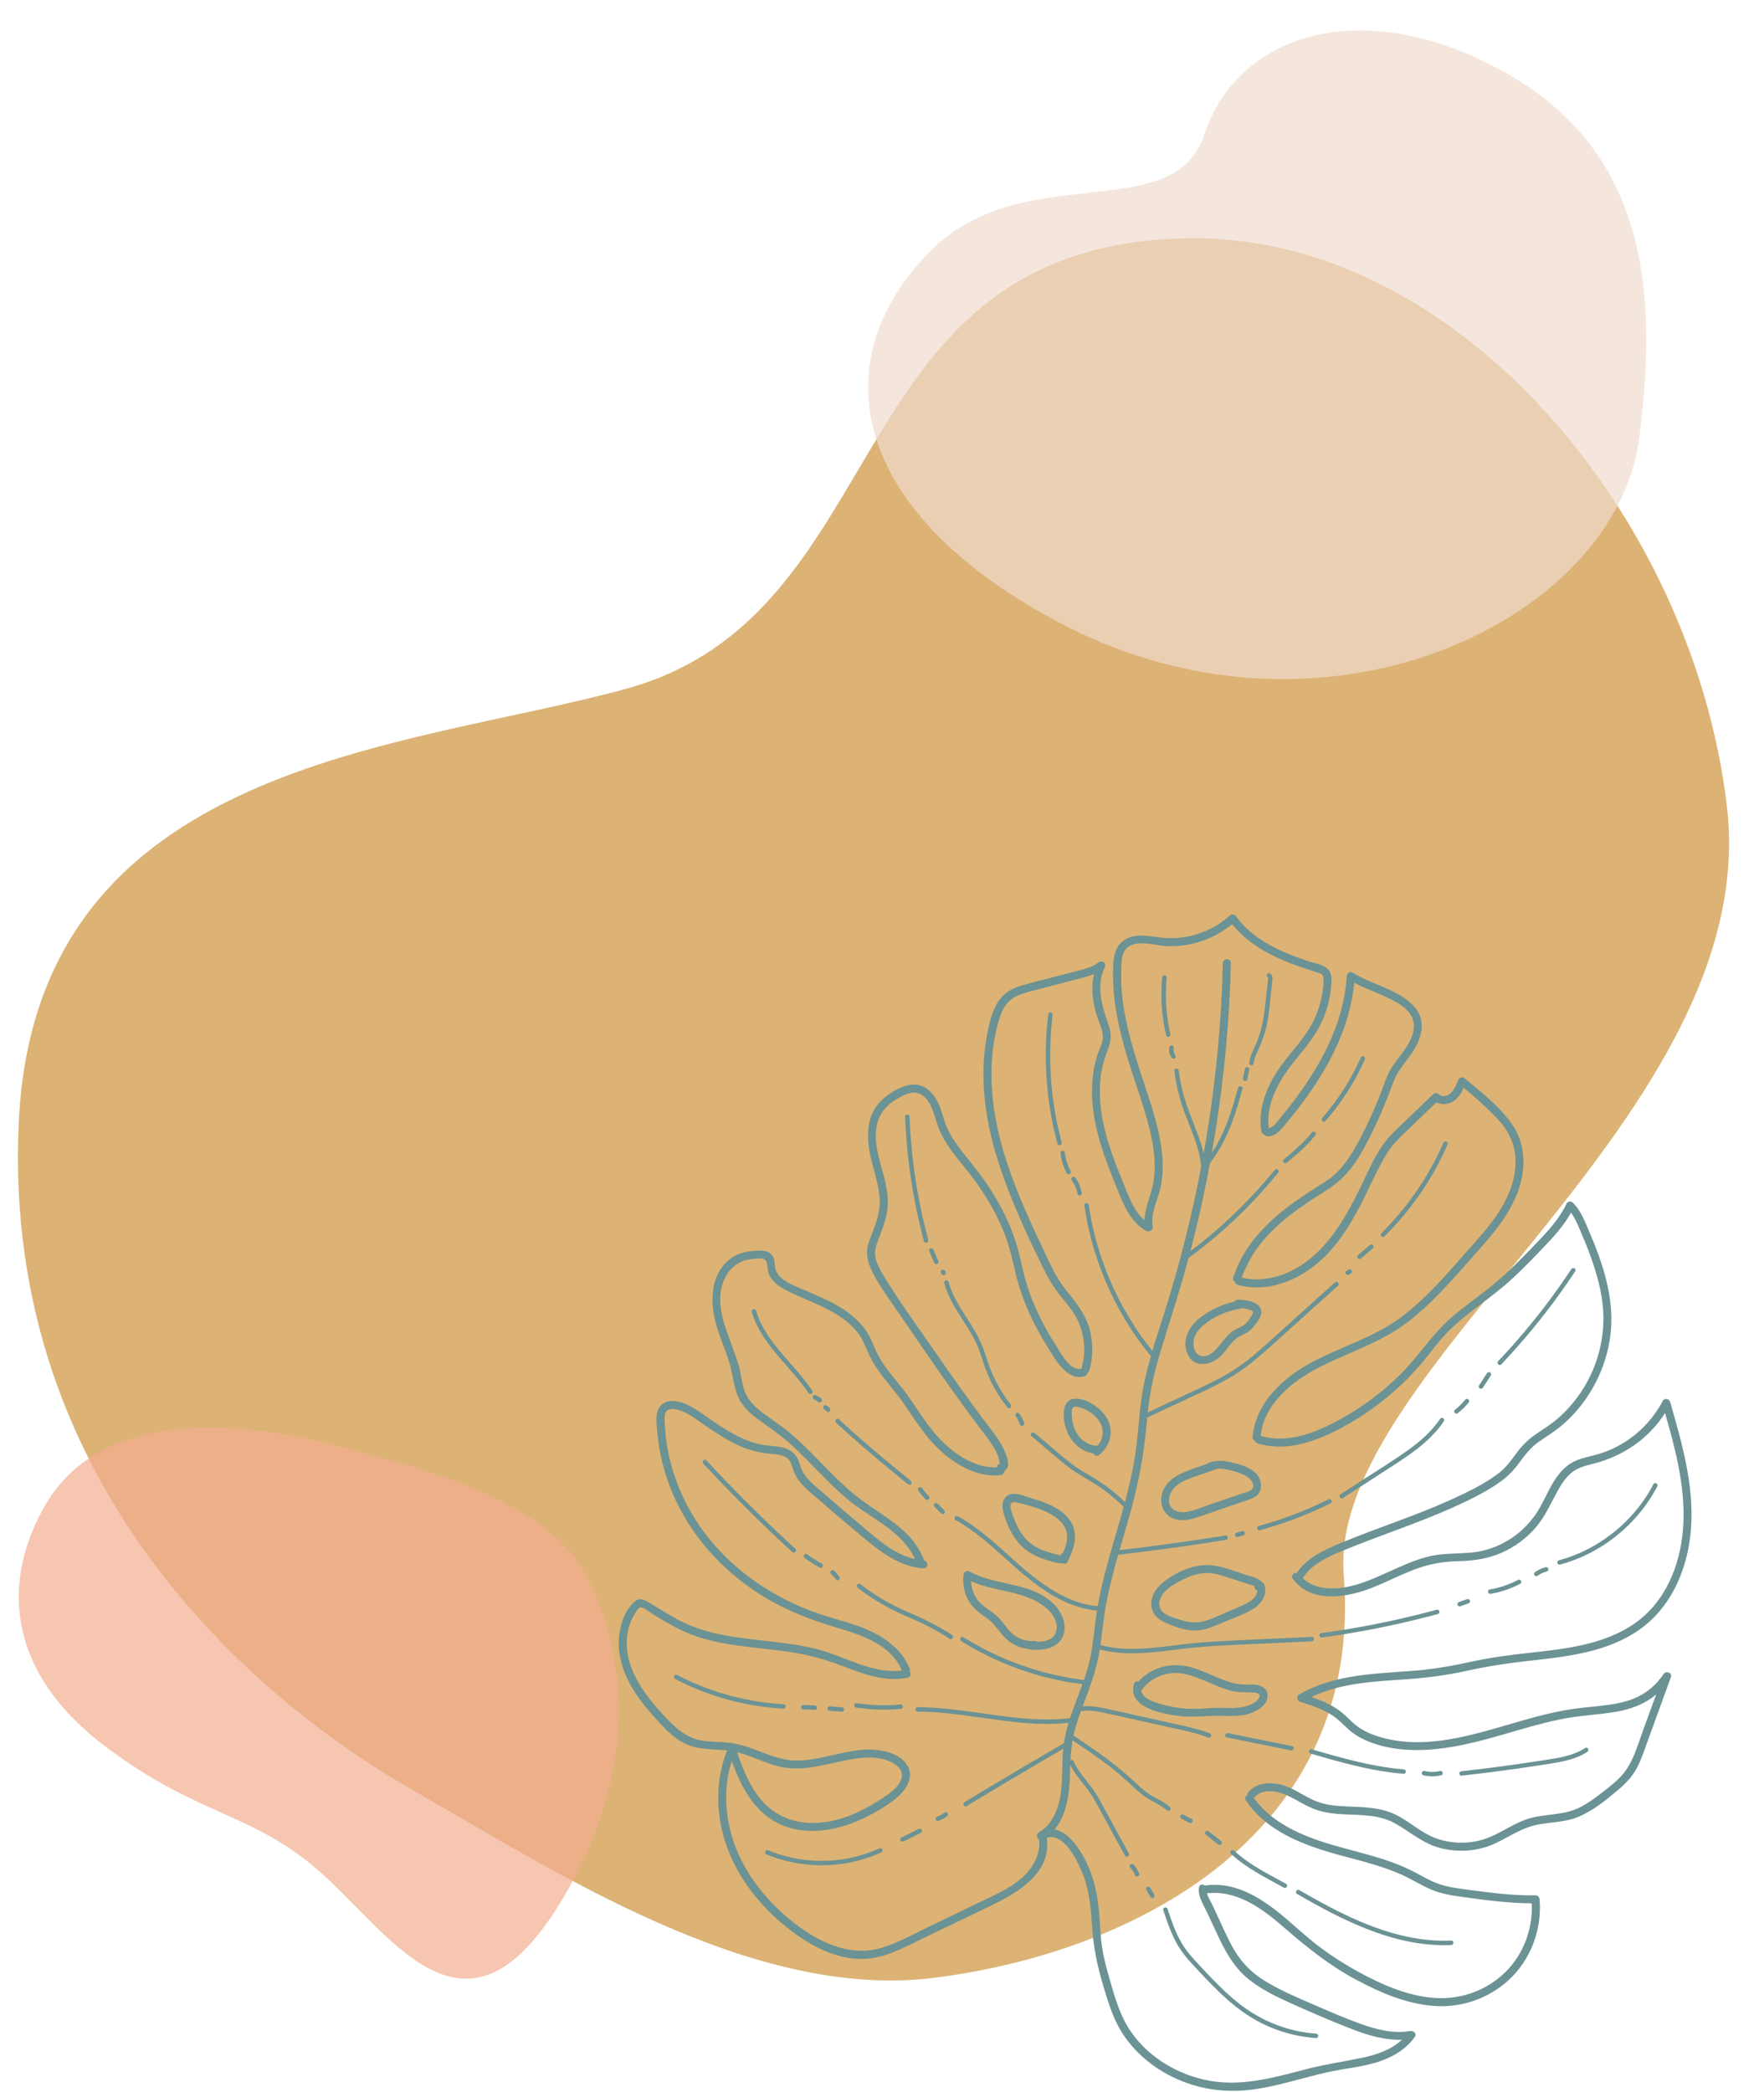 <?xml version="1.0" encoding="UTF-8"?><svg xmlns="http://www.w3.org/2000/svg" xmlns:xlink="http://www.w3.org/1999/xlink" height="2113.8" preserveAspectRatio="xMidYMid meet" version="1.0" viewBox="-18.1 -30.8 1783.1 2113.8" width="1783.1" zoomAndPan="magnify"><g id="change1_1"><path d="M1340.2,1560.24c-16.66-207.71,424.78-464.65,387.22-777.11c-35.62-296.32-275.49-577.04-543.42-573.17 c-357.8,5.17-292.15,378.74-568.63,455.13c-222.71,61.54-596.96,72-614.5,437.74c-18.2,379.4,256.03,593.53,394.08,672.83 c148.67,85.4,347.58,215.04,530.63,192.26C1129.87,1942.49,1361.18,1821.87,1340.2,1560.24z" fill="#dcb375"/></g><g fill="#6b9294"><g id="change2_1"><path d="M1663.47,1660.88c-6.95,10.61-16.74,18.99-28.36,24.08c-10.84,4.75-22.76,6.64-34.43,7.96 c-11.83,1.34-23.69,2.27-35.44,4.3c-12.91,2.23-25.63,5.41-38.25,8.91c-49.05,13.58-102.41,34.02-153.35,17.39 c-7.39-2.41-14.59-5.78-20.74-10.59c-5.47-4.28-10.03-9.6-15.5-13.88c-8.9-6.96-19.32-11.3-29.93-14.95 c30.67-14.85,65.77-15.68,99.25-18.19c19.14-1.43,37.93-3.9,56.68-8.04c21.27-4.7,42.45-8.01,64.1-10.36 c38.25-4.16,78.93-8.6,111.35-31.32c31.01-21.73,47.12-57.5,51.57-94.29c5.59-46.22-7.66-92.13-20.33-136.09 c-0.92-3.21-5.72-4.11-7.38-0.96c-13.52,25.72-37.23,45.6-65.18,53.81c-7.55,2.22-15.4,3.39-22.65,6.59 c-6.34,2.8-11.81,7.17-16.22,12.49c-8.91,10.71-13.88,23.85-20.74,35.83c-14.04,24.51-39.92,41.78-68.16,44.5 c-15.72,1.52-31.17,0.46-46.57,4.73c-13.45,3.73-26.17,9.66-38.86,15.4c-13.89,6.28-28.07,12.57-43.2,15.12 c-14.2,2.39-31.75,1.29-42.47-9.31c0.22-0.22,0.42-0.46,0.61-0.75c9.81-15.06,27.79-22.02,43.74-28.56 c17.59-7.21,35.45-13.71,53.25-20.35c17.84-6.66,35.64-13.48,53.03-21.25c17.02-7.61,34.44-15.89,49.61-26.82 c7.46-5.38,13.5-11.68,18.87-19.12c5.88-8.14,11.58-15.36,19.89-21.17c7.2-5.03,14.68-9.56,21.5-15.14 c6.52-5.33,12.53-11.29,17.93-17.75c21.57-25.79,34.13-59.1,33.62-92.84c-0.32-20.92-5.4-41.49-12.36-61.11 c-3.44-9.71-7.36-19.25-11.41-28.71c-3.96-9.25-7.84-18.66-15.11-25.86c-1.71-1.69-5.22-1.6-6.35,0.81 c-5.8,12.37-14.36,22.85-23.63,32.77c-9.52,10.19-19.27,20.22-29.25,29.96c-10.07,9.83-20.63,19.07-31.81,27.62 c-10.36,7.93-20.98,15.53-30.88,24.04c-20.23,17.41-34.33,40.41-53.3,59.1c-17.95,17.67-38.32,32.79-60.43,44.85 c-23.98,13.07-52.62,24.81-80.03,16.47c3.63-33.03,32.85-55.95,60.55-69.91c29.77-14.99,61.76-24.77,88.48-45.34 c27.52-21.18,50.15-48.77,73.17-74.57c21.3-23.88,42.05-50.95,43.41-84.26c0.68-16.77-4.37-32.51-14.89-45.58 c-12.57-15.61-28.85-28.94-44.34-41.52c-2.53-2.06-5.58-1.18-6.76,1.81c-1.8,4.55-3.73,9.57-7.4,12.98 c-3.22,2.99-8.68,4.64-12.22,1.28c-1.6-1.52-4.1-1.57-5.71-0.02c-7.84,7.56-15.67,15.12-23.51,22.68 c-7.25,7-14.94,13.75-21.58,21.35c-12.71,14.53-20.03,33.37-28.51,50.48c-16.18,32.64-35.06,66.32-68.79,83.45 c-15.82,8.03-33.84,11.45-51.18,7.21c5-12.13,10.52-23.25,18.79-33.68c8.57-10.8,18.71-20.28,29.5-28.82 c11.48-9.08,23.79-17.05,36.2-24.8c11.14-6.95,20.26-15.02,28.04-25.65c7.94-10.86,14.16-22.94,20.05-34.99 c6.67-13.63,12.65-27.6,17.94-41.82c2.59-6.95,4.97-13.62,9.1-19.85c3.85-5.8,8.34-11.13,12.3-16.85 c6.62-9.56,11.81-21.36,9.74-33.22c-2.42-13.84-15.65-22.78-27.27-28.75c-13.76-7.08-28.74-11.49-41.95-19.68 c-2.77-1.72-5.9,0.59-6.07,3.52c-1.83,30.24-12.12,59.1-26.76,85.44c-7.28,13.09-15.58,25.61-24.51,37.63 c-4.66,6.28-9.51,12.41-14.49,18.44c-3.18,3.85-7.55,11.09-13.03,12.12c-2.64-19.44,5.44-38.36,15.95-54.31 c11.18-16.96,26.45-30.97,35.7-49.23c4.46-8.81,7.77-18.24,9.67-27.93c0.9-4.62,1.52-9.32,1.83-14.01c0.28-4.25,0.59-9-1.58-12.86 c-3.84-6.82-14.44-8.03-21.2-10.26c-8.8-2.9-17.53-6.05-26-9.83c-18.25-8.14-35.6-19.18-47.47-35.58 c-1.56-2.16-4.26-2.71-6.34-0.84c-18.66,16.87-44.31,25.18-69.33,22.29c-13-1.5-27.3-5.18-38.73,3.48 c-10.53,7.97-9.91,23.42-9.93,35.34c-0.04,27.44,6.17,54.49,13.95,80.66c8.08,27.17,18.73,53.79,24.65,81.56 c3.32,15.58,4.9,31.92,1.87,47.68c-2.39,12.45-8.24,24.13-8.8,36.67c-11.02-9.35-16.1-24.64-21.43-37.62 c-7.19-17.52-14.1-35.23-18.62-53.65c-4.44-18.1-6.53-37.15-3.84-55.69c1.32-9.08,3.92-17.64,7.27-26.15 c3.23-8.21,3.33-15.47,0.46-23.81c-6.51-18.89-13.11-39.17-3.94-58.47c2.03-4.26-2.74-7.74-6.33-4.9 c-6.54,5.17-15.09,6.86-22.97,8.92c-8.88,2.32-17.76,4.64-26.63,6.95c-8.54,2.23-17.12,4.34-25.62,6.71 c-7.06,1.98-14.01,4.6-19.61,9.48c-11.31,9.86-14.99,26.7-17.72,40.77c-3.13,16.13-4.21,32.63-3.56,49.04 c1.32,33.66,9.6,66.62,21.18,98.12c11.74,31.92,26.22,63.13,41.5,93.5c4.31,8.56,9.34,16.47,15.37,23.92 c5.76,7.12,11.84,13.97,16.09,22.16c8.05,15.51,9.64,33.78,4.94,50.54c-0.04,0.16-0.05,0.3-0.08,0.45 c-11.33,2.78-20.38-15.03-25.3-22.65c-7-10.84-13.37-22.09-18.86-33.77c-5.54-11.81-10.09-24.08-13.41-36.7 c-3.44-13.09-5.82-26.39-10.3-39.2c-8.69-24.87-22.14-48.05-38.27-68.81c-7.63-9.82-15.96-19.14-22.73-29.6 c-3.25-5.02-6.19-10.29-8.34-15.88c-2.36-6.13-3.84-12.55-6.27-18.66c-4.11-10.3-11.9-20.67-23.81-21.76 c-11.31-1.04-23.66,6.44-32.09,13.31c-20.71,16.89-18.18,44.11-11.98,67.37c3.34,12.56,7.48,25.21,7.38,38.35 c-0.11,14.33-6.31,26.69-10.96,39.88c-4.5,12.77-0.13,23.91,6.12,35.2c6.84,12.37,15.27,23.85,23.25,35.5 c18.35,26.77,36.61,53.61,55.46,80.02c9.38,13.14,18.91,26.17,28.68,39.02c4.13,5.43,8.4,10.8,11.98,16.62 c1.77,2.88,3.42,5.86,4.64,9.02c0.5,1.28,0.93,2.6,1.3,3.93c0.46,1.67,0.18,3.71,1.48,4.43c-1.89,0.44-3.49,2.06-3.29,4 c-26.1,1.16-50.27-18.33-65.7-37.61c-8.32-10.39-15.35-21.72-23-32.6c-7.52-10.68-16.24-20.4-23.91-30.96 c-3.75-5.16-7.14-10.57-9.81-16.38c-2.85-6.21-5.07-12.7-8.75-18.51c-6.25-9.88-15.16-17.76-24.9-24.1 c-11.54-7.52-24.35-12.74-36.92-18.23c-9.88-4.32-25.35-9.09-30.31-19.73c-2.21-4.74-0.71-10.34-3.36-14.96 c-2.85-4.98-8.43-6.01-13.74-5.92c-11.39,0.2-22.1,2.03-31,9.6c-18.97,16.12-18.78,43.09-12.61,65.13 c3.63,12.97,9.14,25.3,13.25,38.12c3.88,12.11,4.16,25.79,9.99,37.16c5.19,10.11,14.47,17.28,23.57,23.67 c10.53,7.39,20.75,14.81,30.24,23.53c19.28,17.71,36.23,37.88,56.42,54.62c20.26,16.8,46.89,28.01,62.11,50.25 c2.1,3.07,3.9,6.28,5.36,9.65c-22.79-4.94-41.87-23.67-59.09-38.05c-10.76-8.98-21.4-18.11-31.92-27.37 c-9.02-7.95-20.42-15.6-24.38-27.43c-1.51-4.51-2.83-9.16-5.99-12.84c-3.49-4.08-8.5-6.3-13.66-7.41 c-5.77-1.24-11.71-1.21-17.53-2.11c-6.24-0.96-12.35-2.75-18.2-5.12c-11.59-4.69-22.2-11.56-32.56-18.46 c-9.55-6.36-19.12-14.22-29.87-18.46c-6.95-2.74-16.11-4.28-22.41,0.81c-8.09,6.53-5.56,19.92-4.76,28.99 c1.91,21.86,7.62,43.18,16.4,63.28c18.59,42.54,51.23,77.6,90.6,101.82c23.35,14.36,48.5,23.98,74.69,31.72 c24.84,7.34,54.52,17.02,65.44,43.14c0.01,0.03,0.03,0.06,0.04,0.09c-29.7,3.89-58.1-14.56-86.06-21.64 c-32.14-8.13-65.62-8.15-98-14.9c-16.31-3.4-31.83-8.76-46.35-16.99c-7.45-4.22-14.63-8.89-21.96-13.31 c-5.88-3.55-12.1-8.12-18.22-2.51c-9.91,9.09-14.5,23.71-15.45,36.72c-1.02,13.99,2.33,27.81,8.23,40.43 c6.32,13.52,15.54,25.5,25.34,36.66c9.77,11.13,20.26,23.22,33.89,29.67c13.32,6.3,27.66,5.04,41.81,6.64 c-11.88,30.44-11.52,64.56-0.83,95.38c10.7,30.85,31.02,57.72,55.72,78.79c25.23,21.52,57.96,40.94,92.44,35.6 c17.58-2.72,33.64-11.65,49.48-19.28c18.16-8.74,36.33-17.48,54.49-26.22c30.58-14.72,77.94-34.34,71.89-76.23 c17.39-4.45,30.04,21.53,35.4,34.11c7.81,18.33,9.2,37.64,10.52,57.27c1.34,19.92,5.37,38.72,11.04,57.83 c5.24,17.65,10.54,35.45,21,50.83c17.72,26.05,45.77,44.07,76.13,51.74c16.18,4.09,32.9,5.14,49.48,3.36 c18.68-2.01,36.83-6.91,54.94-11.71c10.3-2.73,20.62-5.43,31.07-7.5c10.84-2.15,21.82-3.53,32.63-5.87 c19.23-4.17,38.15-12.15,49.86-28.67c2.25-3.18-1.46-6.46-4.56-5.93c-16.92,2.89-33.87-1.31-49.76-7.01 c-16.98-6.09-33.61-13.39-50.15-20.56c-16.11-6.98-32.52-14.02-47.49-23.26c-14.88-9.18-25.68-21.14-33.77-36.6 c-4.47-8.54-8.39-17.37-12.48-26.1c-2.27-4.85-4.54-9.7-6.81-14.54c-1.45-3.1-4.12-7.19-5.1-11.06 c30.32-3.57,56.15,15.58,77.82,34.45c22.94,19.98,46.15,38.54,73.1,52.95c25.68,13.73,54.11,25.83,83.64,26.63 c25.3,0.69,50.16-8.44,69.12-25.2c23.22-20.53,35.22-52.02,32.5-82.78c-0.19-2.17-1.75-4.03-4.07-4 c-21.61,0.27-43.07-2.24-64.45-5.15c-10.47-1.42-21.14-2.52-31.28-5.65c-10.43-3.21-19.61-9.23-29.29-14.08 c-36.2-18.12-77.52-21.52-114.18-38.36c-17.62-8.09-34.11-19.21-45.46-35.15c10.84-12.6,29.09-5.43,41.1,1.13 c7.71,4.21,15.29,8.75,23.74,11.39c8.21,2.56,16.88,3.46,25.44,3.95c17.54,1,35.68,0.15,51.61,8.78 c14.99,8.13,27.32,19.62,43.98,24.61c14.91,4.46,31.24,4.64,46.22,0.44c16.36-4.59,29.82-15.5,45.78-20.96 c16-5.47,33.49-3.61,49.29-9.96c15.45-6.22,28.83-17.29,41.46-27.92c7.67-6.45,14.37-13.69,18.96-22.67 c4.58-8.95,7.66-18.67,11.09-28.1l22.85-62.84C1672.48,1659.49,1665.84,1657.26,1663.47,1660.88z M1643.21,1716.45 c-6.26,17.22-10.99,36.3-24.42,49.52c-6.43,6.32-13.72,11.86-20.89,17.32c-6.4,4.88-13.1,9.51-20.38,12.98 c-15.69,7.48-33.24,5.73-49.62,10.49c-16.07,4.67-29.36,15.56-45.18,20.8c-15.36,5.09-32.15,4.99-47.51-0.06 c-16.44-5.4-28.56-18.13-44.1-25.22c-15.51-7.08-32.55-6.86-49.24-7.67c-9.66-0.47-19.42-1.39-28.55-4.79 c-9.7-3.61-18.17-9.84-27.62-13.99c-13.42-5.9-31.51-7.76-42.08,4.57c-0.81,0.94-1.09,1.98-1.01,2.97c-1.76,1-2.8,3.1-1.33,5.26 c21.49,31.67,58.68,45.31,94.06,55.03c21.59,5.93,43.67,10.98,64.12,20.3c9.93,4.52,19.13,10.49,29.19,14.73 c10.22,4.31,21.06,5.99,31.98,7.5c23.11,3.19,46.29,6.32,69.65,6.38c1.17,25.81-8.32,51.56-26.92,69.75 c-17.99,17.6-42.66,26.91-67.76,26.04c-28.83-1-56.68-13.42-81.6-27.08c-12.61-6.91-24.77-14.66-36.33-23.22 c-11.92-8.82-22.85-18.81-34.06-28.49c-22.96-19.84-50.92-39.46-82.95-35.07c-0.26,0.04-0.5,0.09-0.73,0.17 c-2.17-1.67-5.68-1.43-6.11,1.95c-1.15,8.89,4.49,17.21,8.13,24.97c4.19,8.95,8.35,17.91,12.58,26.84 c7.75,16.33,16.75,31.11,31.29,42.26c14.96,11.47,32.62,19.19,49.75,26.8c17.86,7.94,35.91,15.65,54.16,22.67 c15.87,6.1,32.37,10.81,49.28,10.26c-10.68,10.11-25.49,15.12-39.74,18.15c-18.73,3.98-37.55,6.58-56.12,11.41 c-34.61,9.01-69.28,19.11-105.08,10.59c-30.44-7.24-58.93-25.39-75.59-52.25c-10-16.13-14.86-34.88-20.03-52.97 c-2.69-9.4-5.14-18.91-6.58-28.59c-1.48-9.92-1.87-19.96-2.57-29.95c-1.44-20.57-5.14-40.3-14.77-58.73 c-6.13-11.74-16.7-27.54-30.66-30.18c12.19-14.52,14.98-35.56,15.56-54.33c0.11-3.68,0.22-7.35,0.36-11 c5.29,11.04,14.26,19.7,20.98,29.84c4.1,6.19,7.47,12.88,11.03,19.39c3.63,6.64,7.26,13.28,10.88,19.92 c4.13,7.55,8.25,15.1,12.38,22.65c1.39,2.54,5.26,0.28,3.88-2.25l-21.87-40.03c-3.58-6.56-7-13.26-10.94-19.62 c-3.44-5.56-7.58-10.64-11.62-15.76c-4.41-5.59-8.67-11.35-11.54-17.91c-0.47-1.07-1.99-1.35-2.96-0.86 c0.34-6.75,0.91-13.46,2.06-20.15c12.73,8.54,25.45,17.13,37.57,26.52c6.3,4.89,12.44,10,18.31,15.4 c5.77,5.31,11.34,10.89,17.81,15.38c6.98,4.84,15.24,7.78,21.64,13.45c2.15,1.91,5.34-1.25,3.18-3.16 c-5.81-5.15-12.94-8.18-19.51-12.18c-6.68-4.07-12.3-9.52-17.99-14.83c-11.84-11.06-24.7-20.92-37.94-30.24 c-7.31-5.14-14.72-10.12-22.14-15.1c0.24-1.12,0.5-2.24,0.79-3.37c1.84-7.24,4.19-14.32,6.73-21.34 c7.34-1.24,14.85-0.09,22.07,1.41c8.54,1.78,17.05,3.76,25.57,5.65c17.51,3.89,35.02,7.75,52.53,11.66c9.71,2.17,19.41,4.5,28.75,8 c1.14,0.43,2.45-0.5,2.74-1.59c0.34-1.27-0.45-2.32-1.59-2.74c-8.37-3.14-17.04-5.34-25.75-7.32c-8.83-2.01-17.67-3.94-26.51-5.9 c-17.61-3.91-35.21-7.92-52.84-11.73c-7.64-1.65-15.45-2.97-23.23-2.17c2-5.36,4.06-10.7,6.04-16.06 c5.02-13.56,9.05-27.2,11.3-41.47c25.53,6.78,52.22,3.24,78.03,0.03c14.01-1.74,28.02-3.08,42.12-3.84 c14.76-0.8,29.53-1.41,44.29-2.1c16.63-0.78,33.26-1.55,49.9-2.32c2.87-0.13,2.85-4.62-0.04-4.49c-29.5,1.37-59,2.68-88.5,4.13 c-14.24,0.7-28.42,1.77-42.57,3.49c-13.28,1.61-26.55,3.47-39.92,4.2c-14.32,0.78-28.75,0.18-42.64-3.57 c1.95-14.13,3.25-28.32,5.93-42.35c3.15-16.52,7.44-32.77,12.04-48.94c13.52-1.55,27.03-3.2,40.53-4.98 c14.66-1.93,29.3-4,43.92-6.2c8.27-1.24,16.52-2.53,24.78-3.86c1.2-0.19,1.86-1.68,1.56-2.76c-0.35-1.27-1.56-1.76-2.76-1.56 c-28.91,4.65-57.9,8.78-86.96,12.37c-6.58,0.81-13.16,1.59-19.74,2.35c3.31-11.49,6.73-22.94,9.98-34.44 c8.3-29.39,14.17-58.69,17.02-89.11c0.33-3.49,0.66-6.98,1.02-10.46c13.86-6.46,27.71-12.93,41.57-19.39 c13.56-6.33,27.25-12.47,40.25-19.91c13.02-7.45,24.76-16.58,36-26.48c11.79-10.38,23.38-20.99,35.06-31.5 c11.82-10.64,23.64-21.29,35.46-31.93c1.5-1.35,3-2.7,4.5-4.05c2.15-1.94-1.02-5.11-3.16-3.18 c-11.82,10.64-23.64,21.29-35.46,31.93c-11.72,10.55-23.42,21.13-35.17,31.65c-11.03,9.87-22.33,19.37-35.02,27.06 c-12.63,7.65-26.06,13.83-39.43,20.06c-14.41,6.72-28.83,13.45-43.24,20.17l-0.8,0.37c1.11-10.02,2.49-20,4.6-29.9 c3.28-15.42,7.78-30.54,12.53-45.56c8.45-26.75,16.85-53.46,24.11-80.55c12.82-9.43,25.2-19.46,37.06-30.07 c12.28-11,24.02-22.62,35.13-34.79c6.26-6.86,12.33-13.9,18.19-21.1c0.76-0.94,0.93-2.25,0.01-3.17c-0.78-0.79-2.4-0.95-3.17-0.01 c-10.37,12.73-21.37,24.95-32.96,36.58c-11.54,11.59-23.66,22.6-36.3,32.97c-5.28,4.34-10.66,8.56-16.12,12.67 c7.65-29.38,14.24-59.03,19.77-88.88c0.03-0.14,0.05-0.29,0.08-0.43c0.23-0.17,0.45-0.39,0.63-0.63 c6.17-8.3,11.51-17.2,15.89-26.56c4.55-9.72,8.09-19.88,11.2-30.14c1.75-5.75,3.37-11.53,4.99-17.31c0.78-2.78-3.55-3.93-4.33-1.15 c-5.64,20.1-11.47,40.22-22.04,58.38c-1.43,2.47-2.94,4.89-4.51,7.27c9.87-55.86,16.06-112.39,18.46-169.06 c0.32-7.52,0.56-15.05,0.75-22.58c0.13-5.19-7.94-5.12-8.07,0.08c-1.5,59.87-7.16,119.61-17.07,178.67 c-0.77,4.61-1.58,9.22-2.41,13.83c-1.66-7.49-4.14-14.81-6.87-21.98c-4.8-12.63-10.14-25.02-13.61-38.11 c-2.08-7.85-3.65-15.84-4.66-23.89c-0.15-1.2-0.95-2.23-2.26-2.22c-1.1,0.01-2.37,1.06-2.22,2.26c1.78,14.3,5.18,28.3,10.15,41.82 c4.51,12.28,9.97,24.24,13.55,36.85c1.76,6.19,3.01,12.51,3.4,18.93c-9.42,49.48-21.76,98.4-36.96,146.42 c-4.14,13.07-8.45,26.11-12.32,39.27c-12.67-15.75-23.74-32.77-33.05-50.71c-10.07-19.41-18.06-39.88-23.81-60.98 c-3.22-11.84-5.73-23.87-7.51-36.01c-0.18-1.2-1.69-1.86-2.76-1.56c-1.29,0.36-1.74,1.56-1.56,2.76 c3.21,21.88,8.8,43.4,16.61,64.09c7.84,20.75,17.84,40.69,29.87,59.33c6.35,9.83,13.27,19.29,20.69,28.34 c-4.11,14.45-7.6,29.06-9.66,44c-2.02,14.64-2.99,29.38-4.64,44.06c-1.68,14.96-4.51,29.75-8.03,44.39 c-1.21,5.02-2.5,10.01-3.83,15c-10.23-9.94-21.66-18.6-33.97-25.81c-6.67-3.9-13.31-7.72-19.51-12.36 c-6-4.48-11.66-9.39-17.36-14.24c-6.83-5.81-13.67-11.61-20.5-17.42c-0.92-0.78-2.26-0.91-3.17-0.01c-0.8,0.8-0.94,2.38-0.01,3.17 c6.04,5.13,12.08,10.27,18.13,15.4c5.83,4.96,11.62,9.98,17.67,14.68c6.13,4.76,12.56,8.9,19.28,12.77 c6.42,3.7,12.68,7.59,18.66,11.98c6.64,4.88,12.89,10.27,18.75,16.06c0.24,0.24,0.5,0.4,0.77,0.51 c-6.16,22.45-13.21,44.66-19.01,67.22c-2.84,11.03-5.37,22.15-7.33,33.37c-0.18-0.05-0.37-0.09-0.56-0.11 c-22.34-2.08-42.57-13.29-60.23-26.52c-17.66-13.23-33.18-29.04-50.16-43.08c-9.56-7.9-19.58-15.3-30.45-21.3 c-2.53-1.4-4.79,2.48-2.26,3.87c19.46,10.75,35.92,25.84,52.37,40.61c16.78,15.07,34.05,30.1,54.41,40.17 c11.37,5.62,23.51,9.51,36.16,10.72c-0.36,2.26-0.71,4.52-1.03,6.78c-2,14.43-3.01,29.04-6.24,43.28 c-1.57,6.91-3.66,13.66-5.97,20.35c-0.24-0.21-0.52-0.35-0.85-0.39c-16.74-2.14-33.29-5.68-49.43-10.58 c-16.02-4.87-31.63-11.07-46.61-18.56c-8.49-4.24-16.77-8.89-24.83-13.92c-2.45-1.53-4.71,2.35-2.26,3.87 c14.43,9.01,29.61,16.75,45.34,23.23c15.67,6.45,31.88,11.58,48.4,15.32c9.33,2.11,18.75,3.76,28.24,4.97 c0.2,0.03,0.4,0.03,0.6,0.02c-4.14,11.48-8.79,22.81-12.56,34.39c-19.93,2.35-40.04,1.21-59.91-1.08 c-20.15-2.32-40.15-5.77-60.31-7.96c-11.25-1.22-22.56-2.04-33.89-2.05c-2.88,0-2.85,4.48,0.04,4.49 c20.21,0.02,40.28,2.63,60.25,5.46c20.06,2.84,40.16,5.9,60.43,6.74c10.65,0.44,21.33,0.22,31.93-0.93 c-2.03,6.73-3.7,13.57-4.72,20.59c-12.78,7.4-25.53,14.85-38.25,22.35c-13.35,7.87-26.67,15.8-39.96,23.77 c-7.47,4.48-14.92,8.98-22.37,13.5c-2.47,1.5-0.22,5.38,2.25,3.88c13.25-8.04,26.54-16.02,39.85-23.95 c13.32-7.93,26.66-15.81,40.04-23.63c5.91-3.46,11.84-6.9,17.76-10.34c-2.34,24.32,1.9,50.98-11.97,72.37 c-3.28,5.06-7.55,9.21-12.74,12.26c-3.09,1.81-2.13,5.69,0.24,7.07c1.97,15.22-6.8,29.63-17.96,39.33 c-12.47,10.84-28.19,17.44-42.93,24.54c-16.56,7.97-33.12,15.94-49.69,23.91c-15.51,7.46-30.99,16.23-47.46,21.39 c-32.56,10.22-64.61-5.2-89.98-25.14c-23.56-18.51-43.59-41.93-55.89-69.39c-13.08-29.19-16.47-63.41-6.74-94.05 c8.04,22.44,18.94,44.76,39.06,58.46c25.81,17.57,59.56,14.32,86.99,2.68c13.77-5.85,27.7-13.47,39.43-22.8 c10-7.95,19.91-21.58,11.69-34.29c-6.87-10.62-21.68-14.56-33.56-15.35c-12.62-0.84-25.28,1.83-37.53,4.55 c-13.06,2.9-26.19,6.27-39.64,6.44c-16.57,0.2-31.19-6.76-46.42-12.32c-7.68-2.8-15.44-4.92-23.58-5.81 c-8.47-0.92-17.05-0.64-25.49-1.89c-17.06-2.53-28.86-13.79-40.09-26.01c-20.05-21.83-40.15-48.51-36.58-79.93 c0.83-7.29,3.04-14.48,6.81-20.79c1.2-2.01,3.74-7.01,6.05-7.86c3.13-1.14,10.23,4.83,12.85,6.44 c14.55,8.96,28.95,17.6,45.26,22.99c32.01,10.57,66.14,10.8,99.12,16.33c16.34,2.74,31.88,7.35,47.36,13.18 c14.42,5.43,28.93,11.12,44.36,12.82c7.34,0.81,14.6,0.48,21.84-0.94c3.41-0.67,3.57-4.36,1.78-6.44c0.46-0.79,0.56-1.8,0.07-2.98 c-8.52-20.36-26.93-32.88-46.84-40.77c-11.92-4.72-24.37-7.9-36.6-11.69c-11.34-3.51-22.45-7.68-33.22-12.66 c-41.83-19.34-78.72-49.8-102.54-89.55c-11.11-18.54-19.32-38.74-24-59.85c-2.32-10.47-3.74-21.1-4.18-31.82 c-0.18-4.46-1.56-11.75,2.86-14.6c3.27-2.11,8.16-1.01,11.58,0.03c10.29,3.12,19.49,11.01,28.3,16.92 c9.82,6.59,19.75,13.13,30.47,18.17c10.74,5.04,21.73,7.95,33.53,9.02c5.18,0.47,11.16,0.72,15.71,3.55 c5.27,3.29,6.09,9.4,8.13,14.78c4.57,12.06,16.18,20.14,25.54,28.38c11.4,10.03,22.94,19.9,34.61,29.61 c19.51,16.22,40.32,35.68,66.42,38.96c0.83,0.39,1.79,0.47,2.7,0.28c0.54,0.04,1.07,0.09,1.61,0.12c4.98,0.27,5.1-7.16,0.52-8 c-7.83-22.64-28.03-37.02-47.28-49.84c-10.92-7.27-21.45-14.81-31.2-23.6c-9.64-8.69-18.65-18.03-27.72-27.29 c-9.06-9.26-18.18-18.48-28.03-26.9c-8.81-7.54-18.4-13.84-27.75-20.63c-9.94-7.21-18.05-15.46-20.95-27.74 c-1.46-6.18-2.23-12.49-3.85-18.64c-1.76-6.68-4.07-13.2-6.46-19.67c-8.16-22.1-19.63-48.84-7.64-71.74 c5.5-10.51,14.57-17.23,26.46-18.42c4.55-0.46,13.87-2.47,15.35,3.31c1.27,5,0.62,9.47,3.33,14.2 c5.67,9.86,17.38,14.74,27.25,19.18c12.56,5.66,25.49,10.63,37.42,17.6c10.02,5.86,19.6,13.26,26.11,23.01 c3.48,5.22,5.75,10.99,8.22,16.73c2.66,6.19,5.92,11.97,9.78,17.49c8.22,11.73,17.92,22.33,26.13,34.08 c7.86,11.26,15.21,22.88,23.85,33.57c17.29,21.39,45.3,42.44,74.39,39.14c2.43-0.27,3.7-2.25,3.81-4.18 c1.12-0.58,2.13-1.57,2.83-2.91c2.25-4.34-0.17-11.02-1.78-15.25c-4.43-11.61-12.64-21.19-20.04-30.99 c-17.55-23.24-34.33-47.03-50.89-70.98c-16.54-23.92-33.87-47.57-49.25-72.26c-3.62-5.81-7.28-11.86-9.74-18.27 c-2.57-6.71-2.4-12.69,0.08-19.4c4.83-13.08,10.48-25.55,10.93-39.75c0.83-26.22-15.24-50.52-11.61-76.84 c1.89-13.73,10.24-23.42,22.05-30.01c5.43-3.03,12.17-6.68,18.61-5.5c6.31,1.16,10.96,6.55,13.83,11.94 c3.04,5.7,4.55,12.08,6.56,18.18c1.96,5.94,4.47,11.66,7.59,17.09c6.05,10.52,13.91,19.88,21.52,29.29 c17.03,21.07,31.66,44.42,40.94,69.97c4.63,12.74,7.19,25.93,10.48,39.03c3.17,12.63,7.58,24.89,12.89,36.77 c5.26,11.78,11.46,23.13,18.3,34.06c6.18,9.89,12.75,22.24,23.18,28.27c4.57,2.64,9.7,3.51,14.74,1.74 c1.71-0.6,2.56-1.95,2.73-3.38c0.9-0.43,1.64-1.24,1.99-2.48c3.94-14.05,3.91-29.11-0.27-43.11c-4.54-15.2-14.15-26.41-23.82-38.58 c-10.63-13.39-17.25-29.45-24.52-44.79c-7.38-15.58-14.63-31.23-21.22-47.17c-12.84-31.06-23.46-63.45-27.42-96.95 c-1.92-16.25-2.36-32.71-0.82-49.01c0.78-8.29,2.13-16.51,4.03-24.62c1.77-7.56,3.77-15.34,7.67-22.11 c4.64-8.07,11.72-12.26,20.45-14.87c9.42-2.82,19.03-5.05,28.54-7.54c9.74-2.54,19.48-5.07,29.21-7.63 c4.46-1.17,8.81-2.44,12.93-4.19c-3.4,13.98-1.49,28.79,2.92,42.63c2.72,8.55,7.91,17.27,5.16,26.44 c-1.37,4.55-3.49,8.86-4.94,13.39c-1.55,4.84-2.72,9.79-3.56,14.8c-6.63,39.59,6.69,78.26,21.48,114.42 c7.08,17.3,13.63,37.35,30.61,47.45c0.38,0.22,0.75,0.37,1.11,0.47c2.46,1.72,7.11-0.47,6.41-4.47 c-2.39-13.75,5.49-27.1,8.15-40.27c2.64-13.09,2.43-26.49,0.57-39.67c-3.86-27.39-14.04-53.52-22.38-79.75 c-8.17-25.7-15.67-51.96-17.69-78.97c-0.49-6.57-0.66-13.17-0.45-19.76c0.2-6.36-0.13-14.5,3.41-20.09 c7.7-12.17,26.55-6.38,37.85-5.18c25.38,2.7,51.23-5.64,70.83-21.76c21.1,26.28,53.65,38.62,85.04,48.43 c1.79,0.56,3.95,0.92,5.45,2.09c2.03,1.58,1.97,4.03,1.94,6.35c-0.06,5.29-0.72,10.6-1.73,15.78 c-1.97,10.07-5.43,19.81-10.36,28.82c-9.64,17.61-24.71,31.42-35.46,48.31c-11.36,17.85-18.68,38.39-15.32,59.71 c0.27,1.74,1.36,2.64,2.64,2.86c0.62,1.09,1.73,1.93,3.31,2.03c7.04,0.47,12-4.66,16.22-9.61c5.15-6.06,10.15-12.25,15.01-18.55 c10.15-13.16,19.6-26.88,27.85-41.32c15.11-26.46,25.92-55.35,28.92-85.72c9.72,5.2,20.13,8.94,30.18,13.51 c10.46,4.75,24.61,11.46,28.82,23.08c4.26,11.75-3.11,24.25-9.81,33.46c-3.93,5.4-8.19,10.58-11.74,16.25 c-3.74,5.98-5.91,12.45-8.34,19.02c-5.11,13.83-10.93,27.39-17.41,40.64c-5.79,11.83-11.89,23.7-19.62,34.4 c-3.64,5.04-7.75,9.76-12.36,13.93c-5.07,4.58-10.9,7.96-16.66,11.58c-11.35,7.15-22.51,14.61-33.09,22.87 c-11.91,9.3-22.95,19.71-32.23,31.67c-4.51,5.81-8.62,11.92-12.1,18.4c-3.29,6.11-5.49,12.48-8.08,18.88 c-0.83,2.05,0.12,3.59,1.62,4.31c0.16,1.44,1.03,2.77,2.84,3.27c33.08,9.24,67.56-7.01,90.37-30.74 c13.73-14.28,24.2-31.42,33.39-48.87c9.43-17.91,17-37.17,27.92-54.25c6.37-9.96,15.26-17.77,23.7-25.91l25.52-24.62 c5.04,2.7,11.27,2.32,16.42-0.62c5.46-3.12,8.68-8.51,11.18-14.13c12.08,9.97,23.92,20.46,34.62,31.87 c11.08,11.82,17.62,25.54,17.83,41.88c0.43,33.16-21.17,60.28-42.16,83.72c-23.03,25.71-45.58,53.57-73.39,74.34 c-26.53,19.82-58.47,29.16-87.61,44.17c-30.19,15.55-59.31,41.13-62.64,76.95c-0.18,1.88,0.79,3.06,2.11,3.55 c0.33,1.19,1.17,2.24,2.65,2.73c24.9,8.19,51.26,0.72,74.13-10.06c23.14-10.91,44.7-25.32,63.91-42.19 c9.77-8.58,18.94-17.85,27.4-27.73c9.32-10.89,17.44-22.79,27.58-32.97c19.71-19.78,44.08-34.19,64.55-53.17 c11.95-11.08,23.26-22.85,34.49-34.65c9.39-9.88,18.47-20.24,25.05-32.2c4.1,5.56,6.78,12.08,9.51,18.44 c3.7,8.59,7.24,17.24,10.43,26.03c6.26,17.25,11.23,35.17,12.53,53.54c2.38,33.6-8.65,67.62-30.01,93.67 c-5.19,6.33-10.95,12.2-17.21,17.48c-6.75,5.69-14.27,10.18-21.48,15.23c-7.58,5.3-13.68,11.41-19.11,18.89 c-5.52,7.61-10.83,14.78-18.41,20.49c-14.67,11.06-32.03,19.22-48.7,26.77c-17.21,7.79-34.86,14.54-52.55,21.15 c-19.28,7.2-38.64,14.22-57.65,22.14c-16.76,6.98-34.14,14.65-44.57,30.25c-3.07-0.33-6.32,2.67-4.06,5.78 c18.55,25.51,54.82,19.11,80.09,9.2c13.53-5.3,26.48-11.94,39.96-17.33c14.94-5.97,29.57-9.08,45.67-9.48 c15.73-0.38,30.49-2.07,45.05-8.41c13.2-5.75,25.22-14.53,34.65-25.42c9.69-11.19,15.31-24.52,22.4-37.34 c3.58-6.47,7.62-12.78,13.24-17.68c6.13-5.34,13.74-7.47,21.47-9.35c30.48-7.4,57.07-25.22,73.83-51.55 c10.36,36.13,20.18,73.17,18.55,111.01c-1.58,36.57-14.82,74.56-44.31,97.86c-30.74,24.28-71.62,29.11-109.24,33.2 c-20.91,2.27-41.61,4.92-62.17,9.48c-18.89,4.19-37.6,7.34-56.89,8.88c-38.7,3.08-79.33,3.42-114.05,23.06 c-0.15,0.08-0.28,0.17-0.41,0.26c-3.64,0.45-4.67,6.6-0.36,7.99c12.82,4.12,26.22,8.33,36.87,16.91c5.41,4.36,10,9.63,15.51,13.88 c5.08,3.91,10.69,6.91,16.62,9.32c24.38,9.93,51.87,10.19,77.58,6.59c27.09-3.8,53.17-12.12,79.4-19.6 c13.12-3.74,26.32-7.27,39.72-9.87c12.91-2.5,25.94-3.57,39-5.04c13.13-1.48,26.25-3.64,38.41-9.05 c6.13-2.73,11.76-6.32,16.82-10.6C1651.72,1693.05,1647.47,1704.75,1643.21,1716.45z M726.98,1739.88 c14.55,3.57,27.93,11.01,42.54,14.47c26.32,6.22,51.75-4.32,77.54-8.07c12.07-1.76,25.02-1.8,36.16,3.79 c6.46,3.24,12.28,8.86,9.82,16.68c-2.18,6.93-8.66,12.38-14.4,16.4c-24.75,17.28-55.36,31.96-86.32,27.45 c-14.93-2.17-28.34-8.96-38.65-19.99c-9.41-10.06-15.94-22.61-21.06-35.31C730.57,1750.23,728.73,1745.07,726.98,1739.88z"/></g><g id="change2_2"><path d="M1256.04,1291.27c-3.39-7.25-16.12-8.54-23.01-8.7c-1.74-0.04-2.89,0.84-3.45,2.04 c-12.81,2.87-25.01,8.5-35.29,16.69c-11.1,8.85-18.34,23.43-11.47,37.24c6.91,13.88,23.94,9.95,33.07,0.93 c5.49-5.42,9.3-12.41,15.27-17.36c2.86-2.37,6.28-3.61,9.51-5.34c3.27-1.75,6.04-4.06,8.41-6.92 C1252.96,1305.17,1259.07,1297.74,1256.04,1291.27z M1248.12,1297.06c-0.42,1.13-1.42,2.36-2.08,3.35 c-1.93,2.87-4.01,5.78-6.84,7.84c-2.84,2.07-6.31,3.09-9.31,4.9c-5.93,3.58-10.04,9.06-14.29,14.38 c-4.2,5.27-9.21,11.48-16.42,12.17c-7.74,0.73-10.98-6.39-10.92-13.12c0.07-7.74,4.8-13.84,10.53-18.6 c10.73-8.92,24.23-14.29,37.89-16.57c0.46-0.08,0.86-0.21,1.2-0.39c2.43,0.34,4.82,0.93,7.15,1.81 C1247.5,1293.77,1249.17,1294.23,1248.12,1297.06z"/></g><g id="change2_3"><path d="M1101.46,1403.63c-5.41-10.48-19.15-20.42-31.16-21.01c-16.49-0.8-14.19,20.61-10.6,31 c4.33,12.55,14.53,22.51,27.65,24.36c0.9,2.02,3.1,3.3,5.35,1.61C1103.95,1431.16,1108.02,1416.33,1101.46,1403.63z M1067.96,1412.78c-1.75-4.43-2.61-9.21-2.74-13.96c-0.05-1.97-0.33-5.05,0.95-6.72c1.65-2.15,4.48-1.48,6.73-0.83 c8.21,2.36,16.64,7.85,20.98,15.34c4.41,7.61,3.23,17.29-2.6,23.62c-0.04,0-0.07-0.01-0.11-0.01 C1080.48,1430.04,1071.77,1422.46,1067.96,1412.78z"/></g><g id="change2_4"><path d="M1063.47,1505.63c-8.97-12.74-25.23-18.32-39.52-22.57c-6.4-1.9-16.16-6.48-22.71-3.07 c-6.17,3.21-6.81,10.68-5.29,16.71c3.52,13.98,10.86,28.9,22.2,38.1c7.05,5.71,15.54,9.04,24.17,11.53 c3.13,0.9,9.07,3.04,13.53,2.5c1.74,1.01,4.06,0.87,5.22-1.45C1067.62,1534.39,1072.68,1518.71,1063.47,1505.63z M1049.9,1540.02 c-1.84-0.48-3.68-0.97-5.5-1.49c-4.06-1.17-8.1-2.47-11.93-4.28c-6.63-3.12-12.3-7.64-16.66-13.54c-4.05-5.48-7.04-11.73-9.41-18.1 c-1.91-5.14-7.17-17.73,3.26-15.15c14.18,3.51,30.76,7.5,42.11,17.25c5.13,4.41,8.61,10.12,8.78,17.02 c0.15,5.89-1.81,11.64-4.25,17.02c-1.07,0.19-2.01,0.83-2.47,2.04c-0.17-0.03-0.43-0.02-0.79,0.04 C1051.99,1540.56,1050.95,1540.29,1049.9,1540.02z"/></g><g id="change2_5"><path d="M1251.83,1458.54c-6.35-6.97-17.4-9.81-26.29-11.85c-8.22-1.89-16.85-2.22-24.32,2.08 c-7.25,2.44-14.53,4.88-21.57,7.81c-7.29,3.03-14.49,7.12-19.15,13.69c-8.87,12.5-5.41,31.12,11.03,34.55 c9.76,2.03,19.33-1.9,28.4-5.01c9.9-3.39,19.8-6.78,29.69-10.16c4.95-1.69,9.92-3.34,14.85-5.08c3.8-1.34,7.53-2.88,9.85-6.36 C1258.35,1472.14,1256.53,1463.7,1251.83,1458.54z M1246.85,1474.63c-2.42,2.31-7.26,3.09-10.3,4.13 c-3.85,1.32-7.7,2.64-11.55,3.95c-7.42,2.54-14.85,5.08-22.27,7.62c-7.34,2.51-15.01,6.02-22.78,6.85 c-6.38,0.68-13.92-1.21-15.86-8.09c-1.4-4.96,0.32-10.74,3.38-14.75c4.44-5.82,11.68-9.07,18.34-11.57 c5.56-2.09,11.18-4.02,16.8-5.94c0.6-0.03,1.23-0.23,1.86-0.63c0.02-0.01,0.04-0.02,0.05-0.03c2.17-0.74,4.35-1.49,6.52-2.25 c0.27-0.09,0.51-0.21,0.74-0.34c3.17-0.44,6.46-0.16,9.74,0.48c6.31,1.24,13.13,3.12,18.88,6.03 C1244.85,1462.35,1252.25,1469.47,1246.85,1474.63z"/></g><g id="change2_6"><path d="M1259.76,1570.27c-0.52-1.28-1.46-2.06-2.52-2.43c-3.4-4.27-12.33-5.96-16.24-7.24 c-10.65-3.47-21.45-7.93-32.6-9.45c-17.94-2.44-37.45,6.21-51.18,17.38c-6.67,5.42-11.79,13.19-11.52,22.08 c0.27,9.1,6.52,15.1,14.46,18.54c8.86,3.83,18.61,7.42,28.35,7.75c9.75,0.33,18.79-3.52,27.56-7.29 c10.73-4.61,22.57-8.45,32.56-14.55C1256.96,1589.99,1263.8,1580.27,1259.76,1570.27z M1242.07,1589.49 c-6.9,3.6-14.3,6.36-21.44,9.43c-7.4,3.19-14.79,6.86-22.64,8.83c-7.96,2-15.58,0.74-23.26-1.76c-6.28-2.05-16.2-4.29-19.66-10.56 c-3.42-6.18,0.1-13.66,4.56-18.21c5.02-5.14,11.79-8.75,18.17-11.91c6.65-3.3,13.9-5.95,21.36-6.45c9.1-0.62,17.68,2.34,26.2,5.12 c4.53,1.47,9.05,2.95,13.58,4.43c2.55,0.83,5.09,1.66,7.64,2.49c0.82,0.27,1.77,0.46,2.55,0.83c0.41,0.14,0.78,0.36,1.12,0.62 c-0.52,2.13,0.8,3.65,2.55,4.18C1252.69,1582.34,1247.25,1586.79,1242.07,1589.49z"/></g><g id="change2_7"><path d="M1047.75,1590.86c-22.73-23.43-58.84-18.52-85.82-33.53c-2.05-1.14-5.56-0.25-5.94,2.45 c-1.23,8.89,0.06,17.64,4.21,25.64c4.55,8.79,12.08,13.87,19.89,19.49c8.46,6.08,12.88,15.64,20.85,22.16 c5.76,4.71,12.76,7.56,20.07,8.37c0.54,0.35,1.17,0.6,1.92,0.67c11.5,1.09,25.69-0.12,32.24-11.15 C1061.85,1613.71,1056.09,1599.45,1047.75,1590.86z M1030.66,1628.36c-0.65-0.58-1.55-0.92-2.71-0.84 c-8.61,0.59-17.12-2.03-23.45-8.04c-6.26-5.95-10.23-13.72-17.1-19.12c-6.32-4.97-13.63-8.7-18.2-15.55 c-3.49-5.24-5.49-11.42-5.68-17.69c22.16,9.92,48.04,9.27,69.05,21.99c9.15,5.55,19.79,16.25,17.08,28.12 C1047.65,1625.98,1038.89,1628.18,1030.66,1628.36z"/></g><g id="change2_8"><path d="M1263.15,1684.05c1.13-9.61-8.42-12.66-16.18-12.61c-4.95,0.03-9.69,0.31-14.6-0.6 c-5.27-0.98-10.37-2.69-15.36-4.62c-10.15-3.93-19.89-8.97-30.39-11.98c-19.76-5.67-40.16-0.84-53.84,14.09 c-1.91-0.44-4.1,0.31-4.76,2.76c-6.46,24.02,29.77,30.18,45.79,32.2c12.06,1.52,23.69,0.04,35.75-0.19 c10.91-0.21,21.96,1.16,32.69-1.52C1250.72,1699.45,1262,1693.81,1263.15,1684.05z M1254.37,1685.2c-2.14,3.81-6.89,6.2-10.86,7.58 c-8.61,3-17.83,2.47-26.8,2.28c-9.55-0.2-18.98,1.02-28.51,1.08c-10.86,0.07-21.6-1.77-32.05-4.64 c-7.09-1.95-19.42-5.6-20.62-14.02c0.21-0.19,0.41-0.41,0.59-0.66c9.63-13.08,26.19-19.27,42.06-16.3 c16.81,3.14,31.4,12.94,47.88,17.18c7.71,1.98,14.98,1.47,22.8,1.84C1252.36,1679.69,1256.89,1680.71,1254.37,1685.2z"/></g><g id="change2_9"><path d="M1055.08,1123.63c-4.39-16.32-7.57-32.97-9.47-49.76c-1.9-16.85-2.54-33.85-1.92-50.8 c0.35-9.55,1.11-19.08,2.26-28.57c0.15-1.2-1.17-2.23-2.26-2.22c-1.34,0.01-2.08,1.06-2.22,2.26c-2.06,16.97-2.84,34.09-2.34,51.18 c0.51,17.08,2.3,34.12,5.32,50.93c1.7,9.47,3.81,18.87,6.31,28.16C1051.51,1127.61,1055.83,1126.43,1055.08,1123.63z"/></g><g id="change2_10"><path d="M1064.03,1152.44c-3.01-5.62-4.99-11.81-5.73-18.15c-0.14-1.2-0.96-2.23-2.26-2.22 c-1.11,0.01-2.36,1.05-2.22,2.26c0.83,7.14,2.94,14.01,6.33,20.35c0.57,1.07,2.04,1.41,3.06,0.81 C1064.3,1154.88,1064.61,1153.51,1064.03,1152.44z"/></g><g id="change2_11"><path d="M1075.33,1174.43c-0.98-5.34-3.16-10.49-6.31-14.91c-0.68-0.95-1.98-1.51-3.06-0.81 c-0.94,0.6-1.54,2.04-0.81,3.06c0.74,1.04,1.43,2.12,2.06,3.23c0.32,0.57,0.63,1.15,0.92,1.74c0.14,0.28,0.27,0.56,0.4,0.84 c0.07,0.16,0.14,0.31,0.21,0.47c0.01,0.03,0.09,0.2,0.13,0.3c0.03,0.07,0.08,0.2,0.09,0.22c0.07,0.16,0.13,0.32,0.19,0.48 c0.11,0.29,0.22,0.58,0.33,0.87c0.22,0.62,0.43,1.24,0.62,1.87c0.38,1.26,0.68,2.54,0.91,3.83c0.21,1.16,1.68,1.92,2.76,1.56 C1075.01,1176.79,1075.56,1175.67,1075.33,1174.43z"/></g><g id="change2_12"><path d="M1164.95,1014.26c-3.38-14.59-4.9-29.57-4.54-44.54c0.1-4.28,0.36-8.56,0.77-12.82 c0.11-1.21-1.14-2.23-2.26-2.22c-1.31,0.01-2.11,1.05-2.22,2.26c-1.45,15.23-0.93,30.59,1.45,45.71c0.68,4.3,1.51,8.57,2.49,12.81 C1161.27,1018.27,1165.6,1017.07,1164.95,1014.26z"/></g><g id="change2_13"><path d="M1170.38,1036.78c-0.03-0.62-0.27-1.07-0.65-1.56c0.05,0.06,0.29,0.4,0.12,0.16 c-0.06-0.09-0.12-0.17-0.18-0.26c-0.11-0.16-0.21-0.31-0.31-0.48c-0.18-0.3-0.35-0.62-0.5-0.94c-0.02-0.04-0.04-0.09-0.06-0.13 c-0.06-0.17-0.13-0.34-0.18-0.51c-0.12-0.36-0.22-0.72-0.3-1.09c-0.04-0.16-0.07-0.33-0.09-0.49c0-0.02,0-0.03-0.01-0.04 c0-0.02,0-0.05,0-0.07c-0.04-0.38-0.06-0.75-0.05-1.13c0-0.32,0.03-0.64,0.06-0.97c0.01-0.06,0.02-0.12,0.03-0.19 c0.04-0.21,0.08-0.41,0.13-0.61c0.28-1.14-0.39-2.48-1.59-2.74c-1.17-0.26-2.44,0.37-2.74,1.59c-0.47,1.93-0.48,3.91-0.06,5.85 c0.42,1.94,1.34,3.67,2.55,5.22c0.33,0.43,1.1,0.67,1.61,0.66c0.54-0.01,1.19-0.25,1.56-0.65 C1170.12,1037.96,1170.41,1037.39,1170.38,1036.78z"/></g><g id="change2_14"><path d="M1261.51,1008.56c3.1-12.23,3.94-24.96,5.3-37.47c0.38-3.52,0.77-7.04,1.15-10.56 c0.34-3.09,0.54-6.41-2.85-7.79c-1.12-0.46-2.46,0.53-2.74,1.59c-0.3,1.15,0.3,2.05,1.22,2.56c0.01,0.03,0.09,0.16,0.13,0.45 c0.05,0.37,0.01,0.81-0.02,1.19c-0.11,1.56-0.34,3.13-0.51,4.68c-0.32,2.93-0.64,5.87-0.96,8.8c-0.65,5.98-1.26,11.97-1.97,17.95 c-1.4,11.78-4.04,23.34-8.79,34.25c-2.65,6.07-5.91,12.03-6.78,18.69c-0.16,1.2,0.31,2.4,1.59,2.74c1.05,0.28,2.58-0.38,2.74-1.59 c0.81-6.21,3.76-11.72,6.24-17.38C1257.82,1020.82,1259.94,1014.76,1261.51,1008.56z"/></g><g id="change2_15"><path d="M1244.65,1050.43c0.24-1.15-0.36-2.47-1.59-2.74c-1.14-0.25-2.49,0.36-2.74,1.59 c-0.66,3.18-1.33,6.36-1.99,9.55c-0.24,1.15,0.36,2.47,1.59,2.74c1.14,0.25,2.49-0.36,2.74-1.59 C1243.32,1056.79,1243.99,1053.61,1244.65,1050.43z"/></g><g id="change2_16"><path d="M1360.65,1036.86c-0.96-0.56-2.57-0.31-3.07,0.81c-7.74,17.37-17.49,33.82-29.03,48.93 c-3.23,4.22-6.61,8.33-10.12,12.32c-1.9,2.16,1.26,5.35,3.16,3.18c12.71-14.49,23.74-30.44,32.74-47.49 c2.54-4.81,4.91-9.71,7.13-14.68C1361.94,1038.82,1361.77,1037.51,1360.65,1036.86z"/></g><g id="change2_17"><path d="M1311.34,1113.35c-0.77-0.77-2.42-0.97-3.17-0.01c-8.17,10.5-18.42,19.06-28.6,27.52 c-0.93,0.77-0.81,2.37-0.01,3.17c0.92,0.92,2.24,0.79,3.17,0.01c10.18-8.46,20.43-17.02,28.6-27.52 C1312.07,1115.57,1312.27,1114.29,1311.34,1113.35z"/></g><g id="change2_18"><path d="M1444.2,1122.96c-0.95-0.55-2.58-0.31-3.07,0.81c-5.84,13.34-12.66,26.25-20.39,38.59 c-7.71,12.29-16.31,24.01-25.75,35.02c-5.33,6.22-10.92,12.21-16.74,17.96c-2.06,2.03,1.11,5.21,3.16,3.18 c10.45-10.33,20.12-21.43,28.95-33.17c8.83-11.75,16.79-24.15,23.79-37.07c3.93-7.26,7.55-14.68,10.86-22.25 C1445.49,1124.92,1445.33,1123.62,1444.2,1122.96z"/></g><g id="change2_19"><path d="M1369.72,1227.36c-0.95-0.87-2.22-0.83-3.17-0.01l-11.99,10.3c-0.89,0.77-0.86,2.39-0.01,3.17 c0.95,0.87,2.22,0.83,3.17,0.01c4-3.43,7.99-6.86,11.99-10.3C1370.6,1229.76,1370.56,1228.14,1369.72,1227.36z"/></g><g id="change2_20"><path d="M1348.37,1253.89c-0.02-0.29-0.1-0.56-0.26-0.82c-0.12-0.15-0.23-0.3-0.35-0.46 c-0.29-0.29-0.62-0.48-1.02-0.59c-0.2-0.03-0.4-0.05-0.6-0.08c-0.39,0.01-0.76,0.11-1.1,0.3c-0.66,0.39-1.33,0.77-1.99,1.16 c-0.26,0.14-0.47,0.33-0.63,0.58c-0.2,0.22-0.34,0.48-0.41,0.79c-0.09,0.3-0.1,0.59-0.04,0.88c0.02,0.29,0.1,0.56,0.26,0.82 c0.12,0.15,0.23,0.3,0.35,0.46c0.29,0.29,0.62,0.48,1.02,0.59c0.2,0.03,0.4,0.05,0.6,0.08c0.39-0.01,0.76-0.11,1.1-0.3 c0.66-0.39,1.33-0.77,1.99-1.16c0.26-0.14,0.47-0.33,0.63-0.58c0.2-0.22,0.34-0.48,0.41-0.79 C1348.43,1254.48,1348.44,1254.18,1348.37,1253.89z"/></g><g id="change2_21"><path d="M920.18,1222.23c-4.25-15.87-7.82-31.92-10.69-48.1c-2.86-16.13-5-32.37-6.44-48.68 c-0.82-9.25-1.4-18.53-1.77-27.81c-0.11-2.87-4.6-2.85-4.49,0.04c0.65,16.56,2.01,33.08,4.1,49.52 c2.09,16.42,4.86,32.76,8.36,48.94c1.98,9.15,4.18,18.25,6.6,27.29C916.6,1226.21,920.92,1225.03,920.18,1222.23z"/></g><g id="change2_22"><path d="M930.27,1243.34c-1.69-3.88-3.38-7.77-5.07-11.65c-0.47-1.08-2.12-1.41-3.06-0.81 c-1.12,0.72-1.32,1.91-0.81,3.06c1.69,3.88,3.38,7.77,5.07,11.65c0.47,1.08,2.12,1.41,3.06,0.81 C930.58,1245.69,930.78,1244.49,930.27,1243.34z"/></g><g id="change2_23"><path d="M937.98,1255.49c-0.01-0.39-0.11-0.76-0.3-1.1c-0.19-0.33-0.39-0.66-0.58-1c-0.14-0.26-0.33-0.47-0.58-0.63 c-0.22-0.2-0.48-0.34-0.79-0.41c-0.3-0.09-0.59-0.1-0.88-0.04c-0.29,0.02-0.56,0.1-0.82,0.26c-0.15,0.12-0.3,0.23-0.46,0.35 c-0.29,0.29-0.48,0.62-0.59,1.02c-0.03,0.2-0.05,0.4-0.08,0.6c0.01,0.39,0.11,0.76,0.3,1.1c0.19,0.33,0.39,0.66,0.58,1 c0.14,0.26,0.33,0.47,0.58,0.63c0.22,0.2,0.48,0.34,0.79,0.41c0.3,0.09,0.59,0.1,0.88,0.04c0.29-0.02,0.56-0.1,0.82-0.26 c0.15-0.12,0.3-0.23,0.46-0.35c0.29-0.29,0.48-0.62,0.59-1.02C937.93,1255.89,937.95,1255.69,937.98,1255.49z"/></g><g id="change2_24"><path d="M1003.51,1388.46c-5.9-7.42-11-15.47-15.27-23.94c-2.1-4.18-4-8.46-5.66-12.83c-1.82-4.81-3.32-9.72-4.94-14.6 c-2.91-8.7-6.73-16.87-11.43-24.75c-4.42-7.41-9.3-14.54-13.77-21.92c-4.91-8.13-9.3-16.61-11.72-25.84 c-0.73-2.79-5.06-1.6-4.32,1.19c4.45,17,15.12,31.23,24.2,45.96c4.7,7.63,8.87,15.48,11.83,23.95c1.72,4.92,3.2,9.92,4.95,14.82 c1.64,4.58,3.52,9.08,5.61,13.47c4.69,9.86,10.54,19.1,17.33,27.65c0.75,0.95,2.38,0.8,3.17,0.01 C1004.43,1390.7,1004.26,1389.41,1003.51,1388.46z"/></g><g id="change2_25"><path d="M1017.15,1407.24c-1.1-3.31-2.67-6.46-4.73-9.27c-0.36-0.5-0.75-0.88-1.36-1.04c-0.53-0.14-1.23-0.07-1.7,0.23 c-0.93,0.6-1.55,2.05-0.81,3.06c1.39,1.89,2.55,3.93,3.48,6.08c0.29,0.7,0.56,1.41,0.8,2.13c0.37,1.11,1.57,1.95,2.76,1.56 C1016.69,1409.64,1017.54,1408.43,1017.15,1407.24z"/></g><g id="change2_26"><path d="M1570.28,1251.63c-8.57,12.95-17.57,25.61-26.99,37.96c-9.35,12.24-19.13,24.16-29.28,35.74 c-5.79,6.6-11.71,13.09-17.75,19.47c-1.98,2.1,1.17,5.28,3.16,3.18c10.72-11.33,21.07-23.01,31-35.04 c10.01-12.12,19.61-24.58,28.78-37.35c5.12-7.13,10.11-14.37,14.95-21.69C1575.75,1251.48,1571.87,1249.23,1570.28,1251.63z"/></g><g id="change2_27"><path d="M1488.03,1356.12c-1.12-0.59-2.38-0.25-3.07,0.81c-2.67,4.1-5.33,8.2-8,12.29c-0.64,0.98-0.23,2.52,0.81,3.07 c1.12,0.59,2.38,0.25,3.07-0.81c2.67-4.1,5.34-8.2,8-12.29C1489.47,1358.21,1489.06,1356.67,1488.03,1356.12z"/></g><g id="change2_28"><path d="M1466.31,1383.49c-0.82-0.75-2.38-0.98-3.17-0.01c-3.15,3.86-6.72,7.37-10.63,10.45 c-0.92,0.73-0.83,2.41-0.01,3.17c0.98,0.9,2.18,0.79,3.17,0.01c3.92-3.09,7.48-6.59,10.63-10.45 C1467.04,1385.76,1467.27,1384.37,1466.31,1383.49z"/></g><g id="change2_29"><path d="M1440.64,1402.25c-1.1-0.64-2.39-0.2-3.07,0.81c-8.56,12.79-20.38,22.97-32.81,31.87 c-13.64,9.76-27.98,18.56-42.06,27.67c-8.56,5.54-17.12,11.08-25.68,16.61c-2.42,1.56-0.18,5.45,2.25,3.88 c15.44-9.99,30.87-19.97,46.31-29.96c13.29-8.6,26.71-17.21,38.46-27.88c6.55-5.95,12.49-12.57,17.42-19.93 C1442.12,1404.31,1441.64,1402.83,1440.64,1402.25z"/></g><g id="change2_30"><path d="M1327.79,1485.21c-0.64-1.1-1.98-1.35-3.06-0.81c-17.56,8.74-35.78,16.13-54.47,22.09 c-5.29,1.69-10.61,3.26-15.97,4.72c-2.78,0.76-1.6,5.09,1.19,4.32c19.23-5.25,38.03-11.97,56.24-20.07 c5.13-2.28,10.22-4.68,15.25-7.19C1328.06,1487.74,1328.37,1486.21,1327.79,1485.21z"/></g><g id="change2_31"><path d="M1240.25,1517.98c-0.18-0.54-0.51-1.07-1.03-1.34c-0.53-0.28-1.14-0.4-1.73-0.23 c-1.87,0.56-3.74,1.13-5.62,1.69c-0.55,0.17-1.05,0.53-1.34,1.03c-0.28,0.48-0.4,1.19-0.22,1.73c0.18,0.54,0.51,1.07,1.03,1.34 c0.53,0.28,1.14,0.4,1.73,0.23c1.87-0.56,3.74-1.13,5.62-1.69c0.55-0.17,1.05-0.53,1.34-1.03 C1240.31,1519.23,1240.43,1518.52,1240.25,1517.98z"/></g><g id="change2_32"><path d="M803.06,1374.59c-7.42-10.89-16.22-20.73-24.86-30.64c-8.48-9.72-16.92-19.61-23.49-30.76 c-3.62-6.14-6.6-12.62-8.63-19.46c-0.82-2.76-5.15-1.58-4.32,1.19c3.72,12.51,10.45,23.79,18.31,34.12 c8.04,10.57,17.09,20.3,25.66,30.42c4.74,5.59,9.32,11.32,13.46,17.38c0.68,1,1.96,1.45,3.06,0.81 C803.24,1377.08,803.75,1375.59,803.06,1374.59z"/></g><g id="change2_33"><path d="M811.72,1382.18c-1.68-1.03-3.37-2.06-5.05-3.1c-1-0.61-2.51-0.25-3.07,0.81c-0.58,1.1-0.27,2.41,0.81,3.07 c1.68,1.03,3.37,2.06,5.05,3.1c1,0.61,2.51,0.25,3.07-0.81C813.1,1384.16,812.79,1382.84,811.72,1382.18z"/></g><g id="change2_34"><path d="M821.26,1393.75c-0.03-0.56-0.22-1.17-0.65-1.56c-0.91-0.8-1.82-1.61-2.73-2.41 c-0.21-0.22-0.45-0.38-0.74-0.47c-0.27-0.14-0.56-0.2-0.87-0.19c-0.54,0.01-1.19,0.25-1.56,0.65c-0.4,0.43-0.69,1.01-0.66,1.61 c0.03,0.56,0.22,1.17,0.65,1.56c0.91,0.8,1.82,1.61,2.73,2.41c0.21,0.22,0.45,0.38,0.74,0.47c0.27,0.14,0.56,0.2,0.87,0.19 c0.54,0,1.19-0.25,1.56-0.65C821,1394.93,821.29,1394.35,821.26,1393.75z"/></g><g id="change2_35"><path d="M902.76,1465.81c-19.26-15.8-38.62-31.48-57.2-48.08c-5.22-4.67-10.4-9.39-15.52-14.17 c-2.11-1.97-5.29,1.19-3.18,3.16c18.13,16.91,36.99,32.94,56.15,48.66c5.52,4.53,11.05,9.06,16.57,13.59 c0.94,0.77,2.25,0.92,3.17,0.01C903.54,1468.19,903.7,1466.58,902.76,1465.81z"/></g><g id="change2_36"><path d="M920.75,1481.13c-1.28-1.29-2.52-2.64-3.7-4.03c-0.58-0.68-1.15-1.38-1.7-2.09c-0.07-0.09-0.14-0.18-0.21-0.27 c-0.03-0.04-0.26-0.34-0.08-0.11c0.18,0.24-0.05-0.06-0.08-0.11c-0.07-0.09-0.14-0.18-0.2-0.27c-0.29-0.38-0.57-0.77-0.85-1.15 c-0.36-0.5-0.75-0.88-1.36-1.04c-0.53-0.14-1.23-0.07-1.7,0.23c-0.94,0.6-1.55,2.05-0.81,3.06c2.28,3.16,4.77,6.15,7.52,8.92 c0.83,0.83,2.35,0.9,3.17,0.01C921.57,1483.41,921.63,1482.02,920.75,1481.13z"/></g><g id="change2_37"><path d="M936.34,1495.38c-2.22-2.25-4.45-4.5-6.67-6.75c-0.82-0.84-2.35-0.9-3.17-0.01c-0.83,0.9-0.89,2.28-0.01,3.17 c2.22,2.25,4.45,4.5,6.67,6.75c0.82,0.84,2.35,0.9,3.17,0.01C937.15,1497.65,937.22,1496.27,936.34,1495.38z"/></g><g id="change2_38"><path d="M1653.25,1469.04c-7.61,14.61-17.62,27.86-29.49,39.27c-11.86,11.41-25.52,20.91-40.34,28.07 c-8.28,3.99-16.92,7.2-25.79,9.6c-2.78,0.75-1.6,5.08,1.19,4.32c16.3-4.41,31.85-11.55,45.88-20.94 c13.99-9.36,26.54-20.88,36.93-34.14c5.87-7.49,11.09-15.47,15.49-23.92C1658.45,1468.74,1654.58,1466.47,1653.25,1469.04z"/></g><g id="change2_64"><path d="M1541.48,1558.56C1541.48,1558.56,1541.48,1558.56,1541.48,1558.56 C1541.36,1558.61,1541.05,1558.77,1541.48,1558.56z"/><path d="M1546.99,1554.5c-0.38-1.17-1.54-1.88-2.76-1.56c-3.75,0.99-7.36,2.62-10.56,4.82 c-0.97,0.66-1.5,1.99-0.81,3.06c0.61,0.96,2.03,1.52,3.06,0.81c1.5-1.03,3.09-1.94,4.75-2.71c0.2-0.09,0.4-0.18,0.6-0.27 c0.09-0.04,0.18-0.07,0.27-0.12c-0.02,0.01-0.03,0.02-0.05,0.02c0.43-0.17,0.86-0.34,1.29-0.49c0.87-0.31,1.76-0.58,2.65-0.82 C1546.56,1556.96,1547.36,1555.64,1546.99,1554.5z"/></g><g id="change2_39"><path d="M1516.33,1565.78c-8.98,4.76-18.69,8-28.72,9.67c-1.19,0.2-1.86,1.68-1.56,2.76c0.35,1.27,1.56,1.76,2.76,1.56 c10.4-1.73,20.46-5.18,29.77-10.12C1521.13,1568.31,1518.87,1564.43,1516.33,1565.78z"/></g><g id="change2_40"><path d="M1467.82,1586.76c-0.36-1.1-1.57-1.97-2.76-1.56c-2.78,0.95-5.55,1.91-8.33,2.86 c-1.11,0.38-1.95,1.56-1.56,2.76c0.36,1.1,1.57,1.97,2.76,1.56c2.78-0.95,5.55-1.91,8.33-2.86 C1467.36,1589.13,1468.21,1587.96,1467.82,1586.76z"/></g><g id="change2_41"><path d="M1434.17,1595.9c-14.96,4.05-30.03,7.73-45.17,11.02c-15.08,3.28-30.24,6.18-45.46,8.7 c-8.58,1.42-17.18,2.72-25.79,3.9c-1.2,0.16-2.23,0.94-2.22,2.26c0.01,1.09,1.06,2.39,2.26,2.22c15.48-2.11,30.91-4.59,46.27-7.47 c15.31-2.87,30.54-6.13,45.68-9.77c8.57-2.06,17.12-4.25,25.63-6.55C1438.15,1599.47,1436.96,1595.14,1434.17,1595.9z"/></g><g id="change2_42"><path d="M785.88,1534.36c-12.19-11.15-24.2-22.49-36.03-34.02c-11.77-11.49-23.36-23.16-34.75-35.02 c-6.45-6.71-12.83-13.48-19.15-20.31c-1.97-2.12-5.14,1.05-3.18,3.16c11.22,12.12,22.64,24.06,34.25,35.81 c11.56,11.7,23.31,23.21,35.24,34.53c6.75,6.4,13.56,12.74,20.43,19.02C784.82,1539.47,788.01,1536.31,785.88,1534.36z"/></g><g id="change2_43"><path d="M812.71,1549.43c-5.17-2.91-10.18-6.09-15.02-9.53c-0.99-0.7-2.5-0.17-3.07,0.81 c-0.66,1.13-0.18,2.36,0.81,3.07c4.83,3.44,9.84,6.63,15.02,9.53C812.97,1554.72,815.23,1550.85,812.71,1549.43z"/></g><g id="change2_44"><path d="M830.44,1562.8c-1.49-2.33-3.29-4.47-5.37-6.28c-0.46-0.4-0.99-0.67-1.61-0.66c-0.54,0.01-1.19,0.25-1.56,0.65 c-0.77,0.84-0.96,2.35-0.01,3.17c1.27,1.1,2.42,2.32,3.46,3.63c0.42,0.56,0.83,1.14,1.22,1.74c0.63,0.99,2.01,1.48,3.06,0.81 C830.62,1565.23,831.12,1563.86,830.44,1562.8z"/></g><g id="change2_45"><path d="M944.26,1621.45c-11.69-7.62-24-14.15-36.76-19.76c-6.42-2.82-12.89-5.54-19.19-8.63 c-6.04-2.97-11.95-6.22-17.68-9.75c-6.52-4.01-12.84-8.37-18.88-13.08c-0.95-0.74-2.24-0.94-3.17-0.01 c-0.77,0.77-0.97,2.42-0.01,3.17c10.89,8.49,22.53,15.97,34.84,22.23c12.54,6.37,25.77,11.26,38.24,17.78 c6.97,3.64,13.76,7.63,20.35,11.92C944.42,1626.9,946.67,1623.02,944.26,1621.45z"/></g><g id="change2_46"><path d="M776.04,1693.6c-0.01-1.28-1.05-2.15-2.26-2.22c-14.53-0.81-28.97-2.82-43.17-6.02 c-14.25-3.21-28.24-7.58-41.77-13.07c-7.6-3.08-15.05-6.56-22.33-10.35c-2.56-1.33-4.82,2.54-2.26,3.87 c13.19,6.87,26.96,12.65,41.11,17.25c14.09,4.59,28.56,8,43.22,10.2c8.37,1.25,16.8,2.12,25.25,2.59 C775.03,1695.93,776.05,1694.75,776.04,1693.6z"/></g><g id="change2_47"><path d="M807.79,1694.82c-0.07-1.26-1.01-2.17-2.26-2.22l-11.64-0.47c-1.17-0.05-2.28,1.1-2.22,2.26 c0.07,1.26,1.01,2.17,2.26,2.22c3.88,0.15,7.76,0.31,11.64,0.47C806.74,1697.13,807.85,1695.99,807.79,1694.82z"/></g><g id="change2_48"><path d="M835.18,1696.65c-0.07-1.29-1.01-2.13-2.26-2.22c-4.14-0.29-8.28-0.57-12.42-0.86 c-1.17-0.08-2.28,1.12-2.22,2.26c0.07,1.29,1.01,2.13,2.26,2.22c4.14,0.29,8.28,0.57,12.42,0.86 C834.14,1698.99,835.25,1697.79,835.18,1696.65z"/></g><g id="change2_49"><path d="M894.59,1693.83c-0.01-1.13-1.05-2.33-2.26-2.22c-14.72,1.38-29.6,0.99-44.21-1.26 c-1.2-0.18-2.41,0.33-2.74,1.59c-0.29,1.08,0.39,2.56,1.59,2.74c15.02,2.32,30.27,2.83,45.41,1.41 C893.57,1695.98,894.6,1695.11,894.59,1693.83z"/></g><g id="change2_50"><path d="M873.75,1837.93c-0.66-1.13-1.96-1.32-3.06-0.81c-13.61,6.24-28.32,10.2-43.21,11.75 c-14.86,1.55-29.95,0.83-44.57-2.27c-8.27-1.75-16.42-4.23-24.23-7.48c-1.12-0.47-2.4-0.34-3.07,0.81 c-0.55,0.94-0.32,2.6,0.81,3.07c14.49,6.04,29.84,9.65,45.5,10.78c15.46,1.11,31.13-0.26,46.18-4.02 c8.54-2.14,16.85-5.09,24.85-8.75C874.04,1840.49,874.32,1838.91,873.75,1837.93z"/></g><g id="change2_51"><path d="M913.56,1818.24c-0.64-1.11-1.98-1.35-3.06-0.81c-5.85,2.91-11.7,5.82-17.55,8.72 c-1.08,0.54-1.39,2.06-0.81,3.06c0.64,1.11,1.98,1.35,3.06,0.81c5.85-2.91,11.7-5.82,17.55-8.72 C913.83,1820.77,914.14,1819.24,913.56,1818.24z"/></g><g id="change2_52"><path d="M940.19,1802.7c0-0.54-0.25-1.19-0.65-1.56c-0.43-0.4-1.01-0.69-1.61-0.66c-0.61,0.03-1.09,0.26-1.56,0.65 c-0.14,0.11-0.28,0.22-0.42,0.34c-1.49,1.11-3.1,2.05-4.8,2.8c-0.63,0.26-1.26,0.49-1.91,0.7c-1.12,0.35-1.95,1.58-1.56,2.76 c0.36,1.12,1.56,1.94,2.76,1.56c3.35-1.05,6.39-2.75,9.1-4.97C939.95,1803.96,940.19,1803.23,940.19,1802.7z"/></g><g id="change2_53"><path d="M1584.23,1735.63c-12.75,8.31-28.37,10.23-43.09,12.53c-17.36,2.72-34.76,5.19-52.19,7.41 c-9.9,1.26-19.82,2.44-29.74,3.54c-1.2,0.13-2.23,0.97-2.22,2.26c0.01,1.12,1.05,2.36,2.26,2.22c17.8-1.98,35.58-4.21,53.31-6.7 c8.84-1.24,17.68-2.54,26.5-3.91c7.95-1.23,15.94-2.36,23.78-4.15c8.28-1.89,16.47-4.67,23.62-9.34 C1588.9,1737.94,1586.66,1734.05,1584.23,1735.63z"/></g><g id="change2_54"><path d="M1440.21,1760.45c-0.33-1.21-1.57-1.84-2.76-1.56c-5.16,1.2-10.51,1.16-15.62-0.05 c-1.18-0.28-2.43,0.4-2.74,1.59c-0.31,1.15,0.41,2.46,1.59,2.74c5.91,1.41,12.05,1.42,17.97,0.04 C1439.82,1762.93,1440.52,1761.58,1440.21,1760.45z"/></g><g id="change2_55"><path d="M1403.02,1759.43c-0.01-1.3-1.05-2.12-2.26-2.22c-24.69-1.98-48.86-7.85-72.67-14.48 c-6.75-1.88-13.49-3.83-20.22-5.78c-2.77-0.8-3.92,3.53-1.15,4.33c24.03,6.95,48.14,13.93,72.89,17.85 c7.03,1.12,14.1,1.99,21.2,2.56C1402,1761.79,1403.03,1760.56,1403.02,1759.43z"/></g><g id="change2_56"><path d="M1287.85,1733.74c-16.76-3.4-33.53-6.81-50.29-10.21c-4.81-0.98-9.62-1.95-14.43-2.93 c-2.82-0.57-3.99,3.76-1.15,4.33c16.76,3.4,33.53,6.81,50.29,10.21c4.81,0.98,9.62,1.95,14.43,2.93 C1289.51,1738.65,1290.68,1734.32,1287.85,1733.74z"/></g><g id="change2_57"><path d="M1448.85,1930.22c-21.24,0.96-42.36-2.43-62.67-8.55c-20.5-6.18-40.09-14.99-59.07-24.83 c-10.78-5.59-21.38-11.54-31.9-17.62c-2.5-1.45-4.76,2.43-2.26,3.87c18.88,10.91,38.04,21.41,58.02,30.18 c19.75,8.66,40.33,15.72,61.66,19.19c11.98,1.95,24.13,2.79,36.26,2.24C1451.76,1934.57,1451.74,1930.09,1448.85,1930.22z"/></g><g id="change2_58"><path d="M1281.91,1872.9c-14.27-7.81-28.93-15.26-42.09-24.89c-3.65-2.67-7.15-5.54-10.46-8.62 c-2.11-1.96-5.3,1.19-3.18,3.16c12.03,11.18,26.35,19.37,40.67,27.22c4.26,2.34,8.53,4.67,12.8,7 C1282.18,1878.16,1284.45,1874.29,1281.91,1872.9z"/></g><g id="change2_59"><path d="M1216.38,1829.85l-12.58-9.93c-0.95-0.75-2.24-0.93-3.17-0.01c-0.78,0.77-0.97,2.42-0.01,3.17 c4.19,3.31,8.39,6.62,12.58,9.93c0.95,0.75,2.24,0.93,3.17,0.01C1217.15,1832.25,1217.34,1830.6,1216.38,1829.85z"/></g><g id="change2_60"><path d="M1186.47,1807.25l-8.26-4.2c-1.04-0.53-2.48-0.31-3.07,0.81c-0.54,1.02-0.31,2.5,0.81,3.07 c2.75,1.4,5.5,2.8,8.26,4.2c1.04,0.53,2.48,0.31,3.07-0.81C1187.82,1809.29,1187.59,1807.82,1186.47,1807.25z"/></g><g id="change2_61"><path d="M1133.45,1862.67c-1.24-3.47-3.22-6.64-5.87-9.21c-0.84-0.82-2.34-0.91-3.17-0.01 c-0.81,0.88-0.91,2.3-0.01,3.17c0.7,0.68,1.35,1.41,1.96,2.18c0.97,1.32,1.79,2.74,2.45,4.24c0.11,0.27,0.22,0.55,0.32,0.83 c0.2,0.56,0.51,1.03,1.03,1.34c0.48,0.28,1.19,0.4,1.73,0.22C1132.97,1865.07,1133.87,1863.85,1133.45,1862.67z"/></g><g id="change2_62"><path d="M1148.59,1883.84l-4.04-6.97c-0.59-1.02-2.04-1.47-3.06-0.81c-1.02,0.65-1.44,1.98-0.81,3.06l4.04,6.97 c0.59,1.02,2.04,1.47,3.06,0.81C1148.8,1886.26,1149.22,1884.93,1148.59,1883.84z"/></g><g id="change2_63"><path d="M1314.45,2026.48c-0.01-1.29-1.05-2.14-2.26-2.22c-27.59-1.88-53.92-12.19-75.89-28.89 c-10.7-8.14-20.39-17.56-29.72-27.21c-4.66-4.82-9.24-9.72-13.81-14.62c-4.65-4.99-9.28-10.05-13.17-15.67 c-8.28-11.98-12.94-25.9-17.5-39.6c-0.91-2.73-5.24-1.56-4.32,1.19c4.19,12.57,8.44,25.32,15.37,36.69 c3.61,5.92,8.01,11.3,12.66,16.44c4.64,5.13,9.41,10.15,14.18,15.17c9.5,9.98,19.28,19.75,30.05,28.36 c10.99,8.8,22.94,16.23,35.95,21.67c13.11,5.48,26.91,9.03,41.04,10.51c1.73,0.18,3.46,0.33,5.2,0.45 C1313.43,2028.82,1314.46,2027.62,1314.45,2026.48z"/></g></g><g id="change3_1"><path d="M329.68,1432.15c-68.6-19.05-236.95-53.02-301.51,57.21c-46.29,79.04-38.61,170.72,60.91,245.26 s152.28,64.73,226.39,135.49c74.11,70.76,146.05,177.96,241.86,6.32c72.06-129.1,56.49-244.34,14.16-320.29 C529.16,1480.18,390.34,1448.99,329.68,1432.15z" fill="#f2ae91" opacity=".7"/></g><g id="change4_1"><path d="M920.94,224.27c-109.89,112.49-77.07,265.5,135.37,376.01c265.62,138.18,559.42-4.8,582.71-189.11 c19.92-157.66,6.52-308.41-169.61-385.59c-128.6-56.36-238.94-15.06-270.06,79.44S1015.44,127.54,920.94,224.27z" fill="#f0dcce" opacity=".7"/></g></svg>